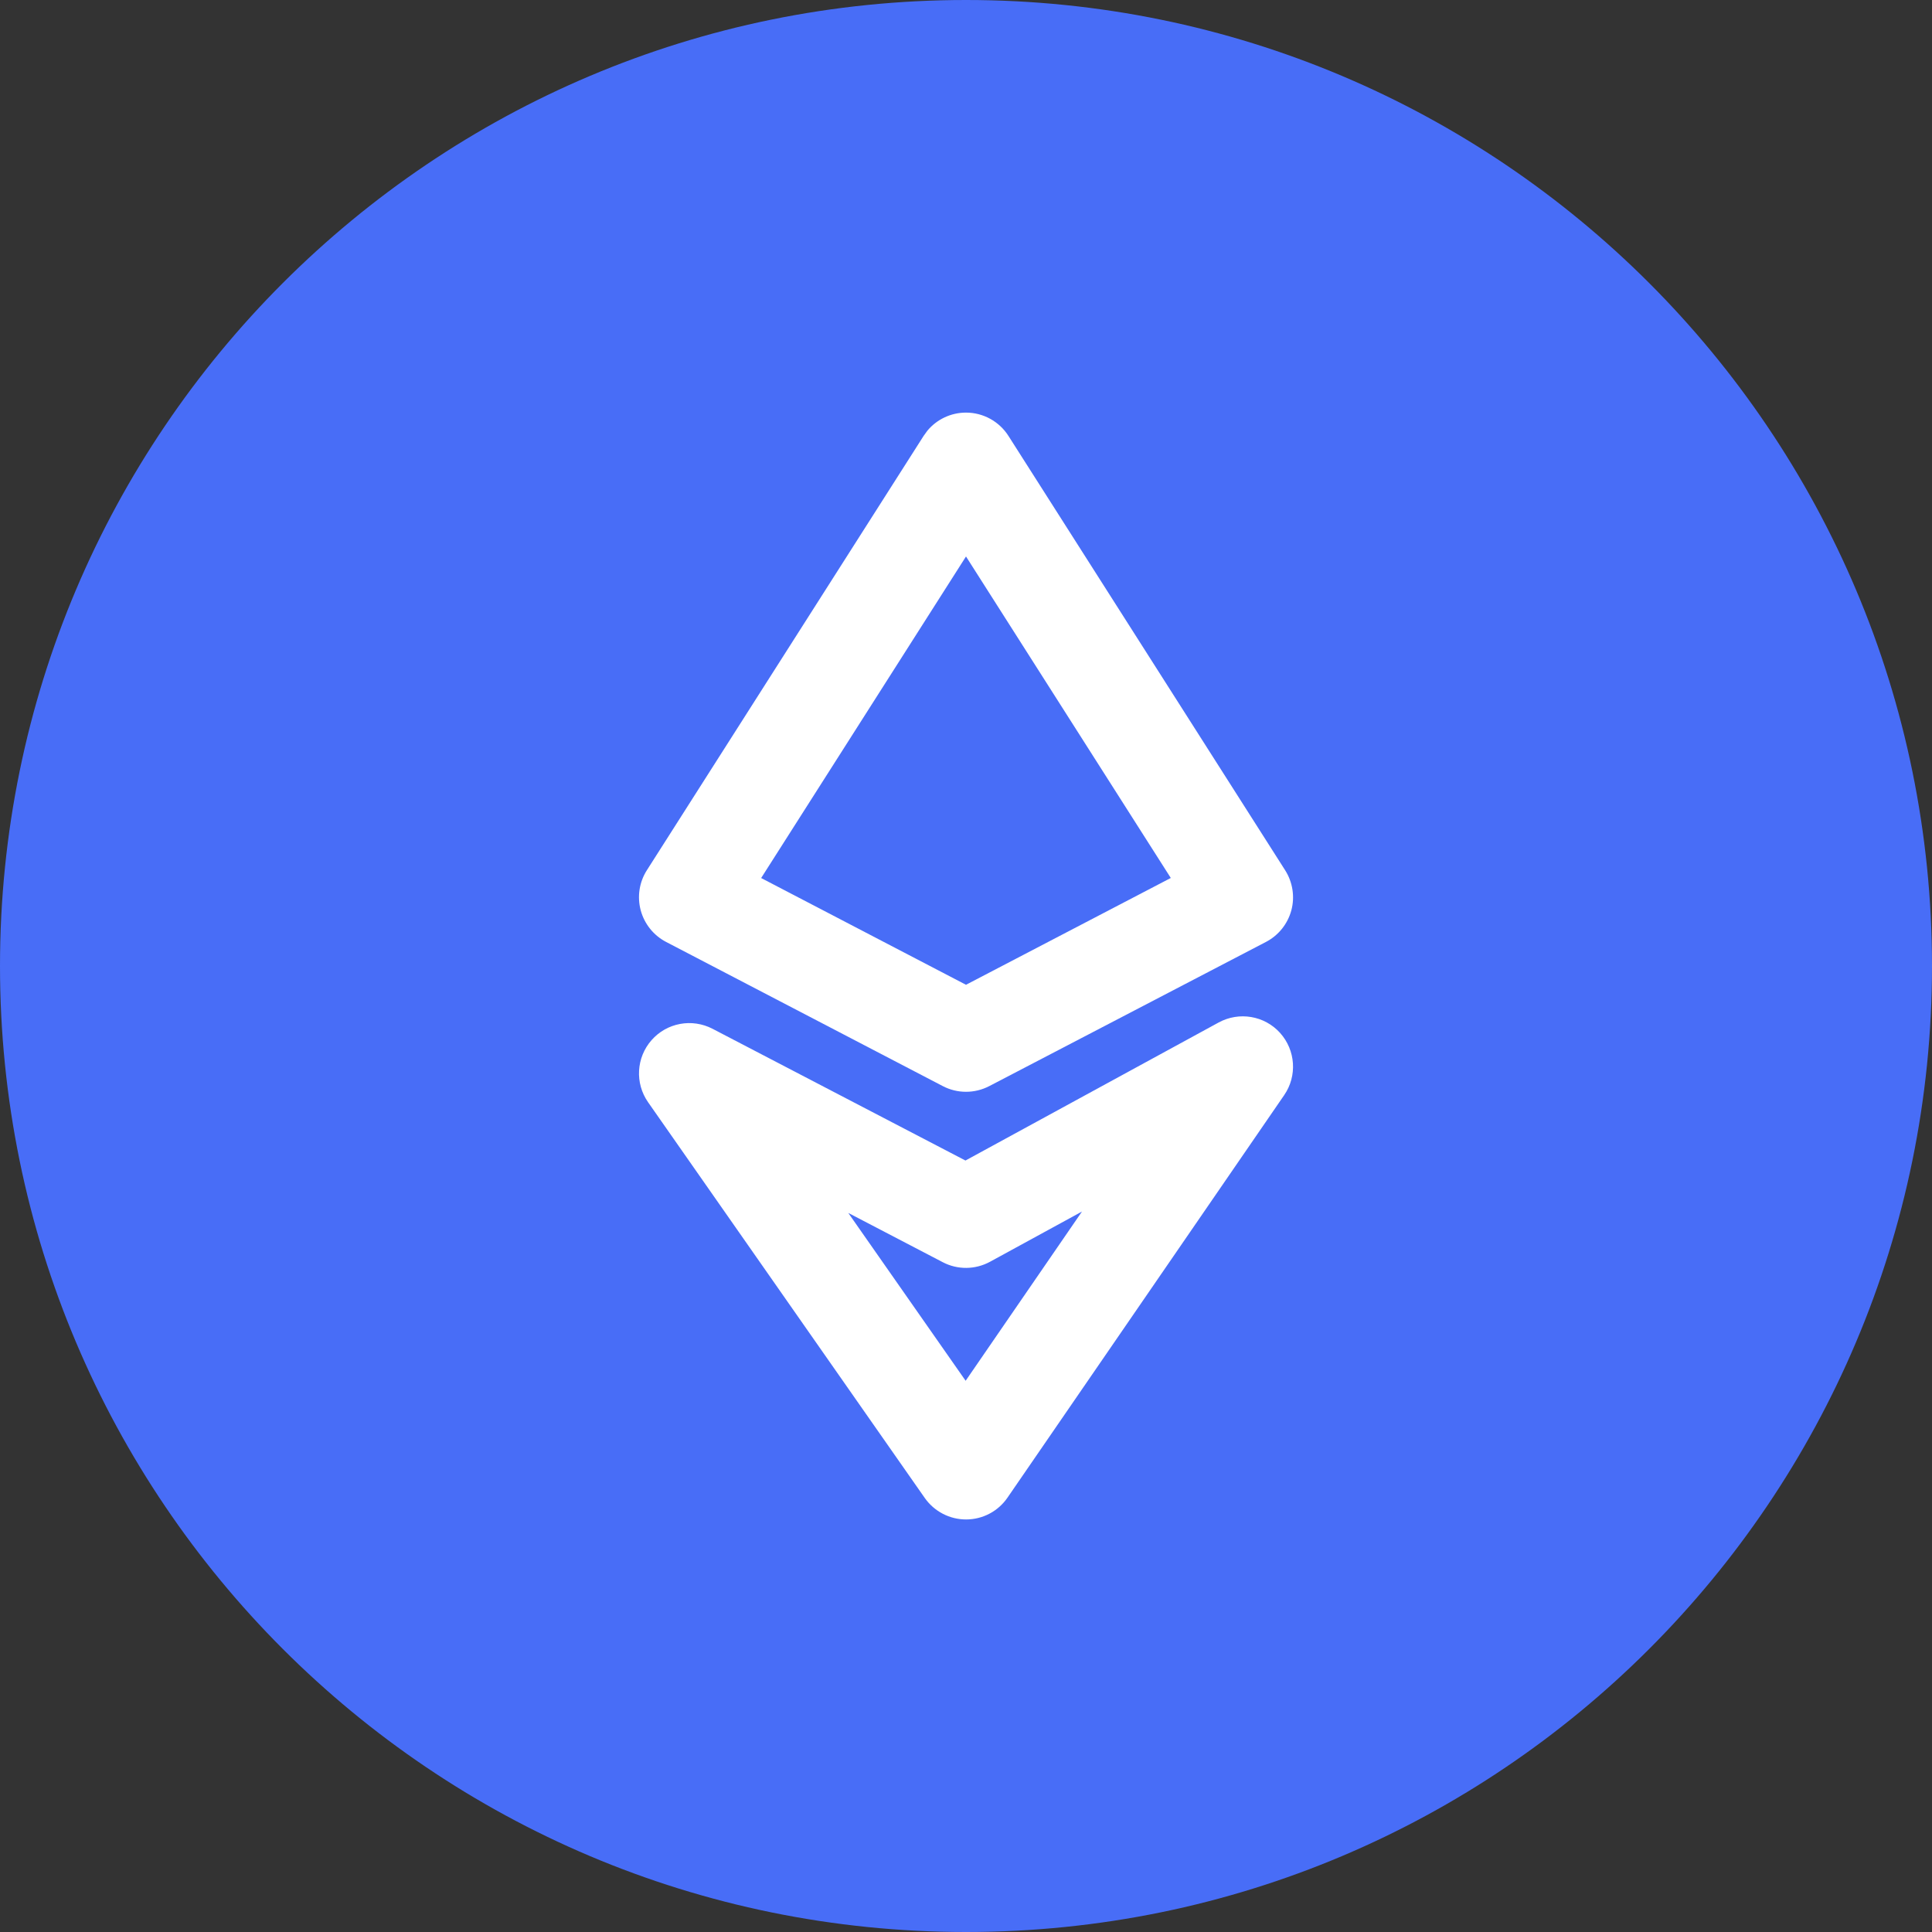 <svg width="32" height="32" viewBox="0 0 32 32" fill="none" xmlns="http://www.w3.org/2000/svg">
<rect x="0" y="0" width="32" height="32" fill="#333333" stroke="none"/>
<path d="M16 32C24.837 32 32 24.837 32 16C32 7.163 24.837 0 16 0C7.163 0 0 7.163 0 16C0 24.837 7.163 32 16 32Z" fill="#486DF7"/>
<path fill-rule="evenodd" clip-rule="evenodd" d="M20.184 16.936C20.523 16.751 20.944 16.822 21.202 17.108C21.46 17.395 21.489 17.821 21.27 18.139L16.687 24.806C16.533 25.031 16.277 25.166 16.004 25.167C15.731 25.168 15.474 25.035 15.317 24.811L10.734 18.256C10.514 17.941 10.538 17.517 10.791 17.229C11.044 16.94 11.461 16.863 11.802 17.04L15.991 19.222L20.184 16.936ZM16.399 20.898C16.156 21.031 15.861 21.035 15.615 20.906L14.05 20.09L15.994 22.87L17.921 20.067L16.399 20.898Z" fill="white"/>
<path fill-rule="evenodd" clip-rule="evenodd" d="M16 6.834C16.285 6.834 16.55 6.98 16.703 7.22L21.286 14.414C21.411 14.611 21.449 14.852 21.389 15.077C21.328 15.303 21.176 15.493 20.969 15.601L16.386 17.989C16.144 18.115 15.856 18.115 15.615 17.989L11.032 15.601C10.825 15.493 10.673 15.303 10.612 15.077C10.552 14.852 10.588 14.611 10.714 14.414L15.298 7.22L15.36 7.134C15.517 6.945 15.751 6.834 16 6.834ZM12.607 14.543L16 16.311L19.392 14.542L16 9.217L12.607 14.543Z" fill="white"/>
</svg>
